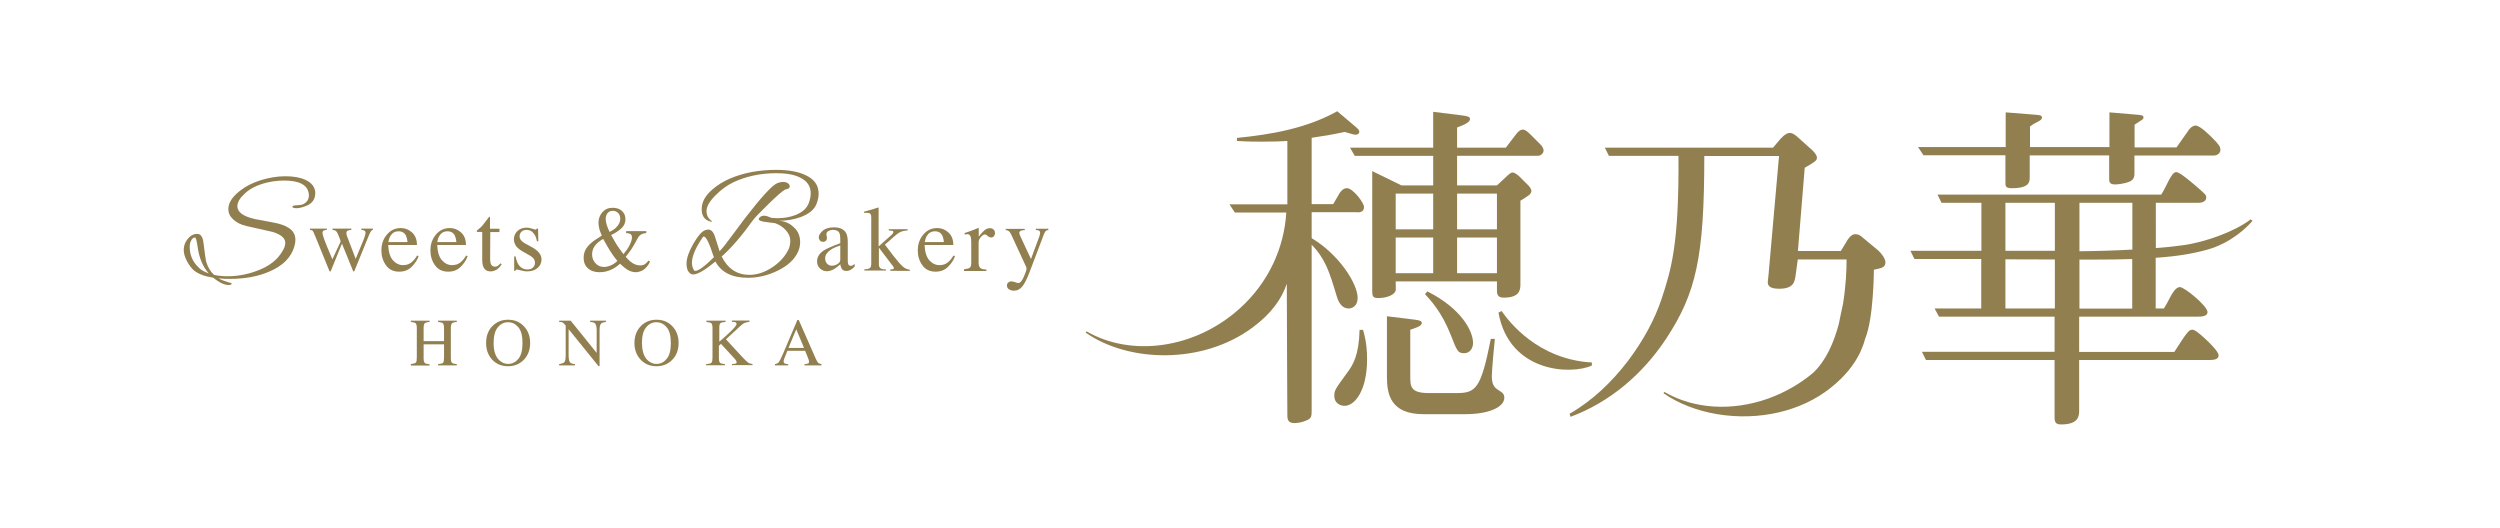 <?xml version="1.0" encoding="utf-8"?>
<!-- Generator: Adobe Illustrator 24.2.3, SVG Export Plug-In . SVG Version: 6.00 Build 0)  -->
<svg version="1.1" id="レイヤー_1" xmlns="http://www.w3.org/2000/svg" xmlns:xlink="http://www.w3.org/1999/xlink" x="0px"
	 y="0px" viewBox="0 0 180 38" style="enable-background:new 0 0 180 38;" xml:space="preserve">
<style type="text/css">
	.st0{fill:#927F50;}
</style>
<g>
	<g>
		<g>
			<path class="st0" d="M97.89,23.74c-0.05,1.87-0.47,2.53-0.91,3.12c-0.86,1.18-0.91,1.25-0.91,1.65c0,0.49,0.39,0.71,0.74,0.71
				c0.74,0,1.62-1.1,1.62-3.36c0-1.13-0.2-1.79-0.29-2.11H97.89z"/>
			<path class="st0" d="M102.6,21.18c0.39,0.42,1.2,1.28,1.84,2.9c0.47,1.2,0.52,1.35,0.98,1.35c0.44,0,0.64-0.39,0.64-0.74
				c0-0.79-0.76-2.43-3.29-3.71L102.6,21.18z"/>
			<path class="st0" d="M107.95,28.13c-0.27-0.17-0.54-0.34-0.54-1.03c0-0.39,0.17-2.28,0.22-2.7h-0.29
				c-0.71,3.56-1.06,3.9-2.46,3.9h-1.99c-1.35,0-1.35-0.47-1.35-1.25v-3.31c0.29-0.1,0.83-0.25,0.83-0.47c0-0.17-0.15-0.2-0.47-0.25
				l-2.04-0.25v4.37c0,1.23,0.25,2.68,2.63,2.68h3c1.79,0,2.82-0.54,2.82-1.18C108.32,28.4,108.18,28.26,107.95,28.13z"/>
		</g>
		<path class="st0" d="M108.11,22.39l-0.22,0.12c0.78,4.33,5.23,4.49,6.72,3.81l0.01-0.22C110.72,25.88,108.65,23.16,108.11,22.39z"
			/>
		<path class="st0" d="M97.72,15.29c0.15,0,0.49,0,0.49-0.39c0-0.29-0.79-1.35-1.23-1.35c-0.25,0-0.39,0.17-0.52,0.34
			c-0.07,0.1-0.39,0.69-0.47,0.81h-1.55V9.92c1.01-0.15,1.33-0.2,2.38-0.42c0.2,0.05,0.64,0.2,0.76,0.2c0.25,0,0.29-0.15,0.29-0.22
			c0-0.1-0.07-0.17-0.17-0.27l-1.42-1.2c-2.21,1.23-4.71,1.67-7.22,1.92v0.22c0.29,0.02,0.86,0.05,1.79,0.05
			c0.88,0,1.45-0.02,1.84-0.05v4.56h-4.17l0.39,0.59h1.89h1.81v0.04c-0.15,2.44-1.23,4.97-3.36,6.88
			c-3.27,2.94-7.85,3.48-11.01,1.64l-0.07,0.09c3.08,2.16,8.42,2.31,12.03-0.38c1.36-1.01,2.09-2.07,2.45-3.14
			c0.01,4.22,0.04,9.51,0.04,9.51c0,0.44,0.22,0.52,0.52,0.52c0.22,0,0.54-0.05,0.81-0.17c0.42-0.15,0.42-0.34,0.42-0.74V17.62
			c0.98,1.01,1.28,1.96,1.79,3.66c0.07,0.25,0.27,0.93,0.88,0.93c0.22,0,0.64-0.15,0.64-0.76c0-1.03-1.35-3.14-3.31-4.3v-1.87H97.72
			z"/>
		<g>
			<path class="st0" d="M144.39,11.19v1.89c0,0.34,0,0.47,0.47,0.47c1.28,0,1.28-0.47,1.28-0.81v-1.55h5.72v1.65
				c0,0.22,0,0.44,0.42,0.44c0.07,0,0.64-0.02,1.08-0.22c0.32-0.15,0.32-0.42,0.32-0.61v-1.25h5.7c0.27,0,0.49-0.17,0.49-0.42
				c0-0.2-0.1-0.37-0.54-0.81c-0.29-0.29-0.93-0.93-1.25-0.93c-0.25,0-0.47,0.27-0.54,0.39c-0.12,0.17-0.71,1.01-0.83,1.18h-3.02
				V8.98c0.56-0.37,0.64-0.39,0.64-0.52c0-0.15-0.12-0.17-0.44-0.2l-2.01-0.17v2.5h-5.72V9.1c0.17-0.1,0.27-0.2,0.44-0.27
				c0.29-0.15,0.42-0.22,0.42-0.37c0-0.17-0.17-0.17-0.47-0.2l-2.14-0.17v2.5h-6.31l0.39,0.59H144.39z"/>
		</g>
		<path class="st0" d="M158.91,17.98c1.66-0.46,2.82-1.55,3.27-2.08l-0.13-0.11c-1.07,0.84-3.23,1.64-4.83,1.86
			c-0.62,0.09-1.29,0.16-2,0.21V14.6h3.09c0.32,0,0.54-0.15,0.54-0.37c0-0.2-0.02-0.22-1.03-1.08c-0.27-0.22-0.91-0.76-1.13-0.76
			c-0.2,0-0.37,0.29-0.54,0.61c-0.34,0.69-0.39,0.76-0.54,1.01h-16.11l0.29,0.59h2.87v3.46h-5.11l0.29,0.59h4.81v3.56h-3.36
			l0.32,0.59h8.32v2.53h-9.55l0.29,0.59h9.26v4.15c0,0.34,0.1,0.49,0.47,0.49c1.3,0,1.3-0.64,1.3-1.03v-3.61h9.4
			c0.47,0,0.64-0.12,0.64-0.34c0-0.27-0.71-0.96-1.01-1.23c-0.49-0.44-0.71-0.61-0.88-0.61c-0.25,0-0.37,0.15-1.3,1.6h-6.85V22.8
			h8.45c0.34,0,0.79,0,0.79-0.34c0-0.42-1.65-1.79-1.99-1.79c-0.32,0-0.59,0.54-0.66,0.66c-0.25,0.49-0.34,0.64-0.49,0.88h-0.59
			v-3.65C156.73,18.46,157.85,18.27,158.91,17.98z M153.53,14.6v3.37c-1.27,0.07-2.57,0.11-3.81,0.12V14.6H153.53z M144.39,14.6
			h3.56v3.46h-3.56V14.6z M144.39,22.22v-3.55c0.83,0.01,2.26,0.01,3.56,0.01v3.53H144.39z M153.53,22.22h-3.81v-3.53
			c0.42,0,0.75,0,0.91,0v0c0.04,0,0.21,0,0.25,0v0c0.99,0,1.86-0.01,2.64-0.04V22.22z"/>
		<path class="st0" d="M135.24,18.04l-1.18-0.98c-0.12-0.12-0.29-0.2-0.49-0.2c-0.27,0-0.52,0.34-0.61,0.52l-0.42,0.69h-3.09
			l0.49-5.99c0.76-0.44,0.88-0.52,0.88-0.74c0-0.2-0.34-0.56-0.52-0.69l-0.88-0.79c-0.29-0.27-0.47-0.29-0.56-0.29
			c-0.29,0-0.64,0.39-0.76,0.54l-0.44,0.52h-12.11l0.29,0.59h5.01c0.05,6.43-0.54,8.25-1.23,10.34c-0.91,2.75-3.36,6.38-6.61,8.23
			l0.07,0.22c2.85-1.06,5.21-3.09,6.88-5.62c2.16-3.29,2.75-5.84,2.75-13.16h5.38l-0.76,8.6c0,0.07-0.05,0.39-0.05,0.47
			c0,0.17,0.02,0.49,0.81,0.49c1.08,0,1.13-0.52,1.2-1.01l0.15-1.1h3.51c0,0.07,0,0.13,0,0.2c0,0.45-0.03,1.62-0.25,2.98
			c-0.09,0.45-0.2,0.91-0.31,1.48c-0.35,1.32-0.92,2.63-1.84,3.5c-0.47,0.39-0.96,0.74-1.47,1.03c-0.58,0.34-1.17,0.61-1.78,0.83
			c-2.58,0.92-5.34,0.76-7.46-0.48l-0.07,0.09c2.14,1.5,5.41,2.08,8.39,1.36c1.31-0.32,2.56-0.88,3.64-1.74
			c1.05-0.83,1.71-1.69,2.13-2.55c0.15-0.33,0.27-0.65,0.36-0.98c0,0,0-0.01,0-0.01c0.62-1.47,0.63-4.97,0.63-4.97
			c0.59-0.12,0.83-0.17,0.83-0.54C135.75,18.61,135.43,18.21,135.24,18.04z"/>
		<g>
			<path class="st0" d="M100.47,20.97c0.05-0.1,0.02-0.29,0.02-0.71h7.29v0.56c0,0.29-0.02,0.61,0.49,0.61c1.2,0,1.2-0.61,1.2-1.01
				v-5.97c0.61-0.37,0.79-0.49,0.79-0.71c0-0.12-0.12-0.29-0.22-0.39l-0.59-0.59c-0.12-0.12-0.37-0.34-0.54-0.34
				c-0.07,0-0.15,0.02-0.37,0.22l-0.76,0.71h-2.87v-2.13h5.79c0.32,0,0.44-0.27,0.44-0.37c0-0.15-0.1-0.32-0.22-0.44l-0.71-0.71
				c-0.15-0.15-0.37-0.37-0.56-0.37c-0.15,0-0.29,0.07-0.52,0.37l-0.71,0.93h-3.51V9.18c0.52-0.2,0.93-0.37,0.93-0.61
				c0-0.17-0.17-0.2-0.49-0.25l-2.16-0.27v2.58H97.2l0.34,0.59h5.65v2.13h-2.28l-2.11-1.03v8.55c0,0.47,0.02,0.59,0.47,0.59
				C99.56,21.46,100.29,21.36,100.47,20.97z M104.91,13.94h2.87v2.57h-2.87V13.94z M104.91,17.1h2.87v2.57h-2.87V17.1z
				 M100.49,13.94h2.7v2.57h-2.7V13.94z M100.49,17.1h2.7v2.57h-2.7V17.1z"/>
		</g>
	</g>
	<g>
		<g>
			<g>
				<path class="st0" d="M22.03,14.83c-0.27,0.11-0.5,0.16-0.69,0.16c-0.19,0-0.29-0.04-0.29-0.12c0-0.05,0.11-0.08,0.32-0.09
					c0.21-0.01,0.37-0.03,0.46-0.08c0.28-0.14,0.41-0.36,0.41-0.64c0-0.14-0.04-0.3-0.12-0.46C21.89,13.2,21.33,13,20.44,13
					c-0.51,0-1.03,0.08-1.54,0.23c-0.51,0.16-0.95,0.39-1.29,0.72c-0.35,0.32-0.52,0.62-0.52,0.9c0,0.42,0.42,0.73,1.25,0.92
					l1.28,0.24c0.51,0.09,0.9,0.22,1.15,0.39c0.33,0.2,0.5,0.49,0.5,0.87c0,0.15-0.03,0.32-0.08,0.49
					c-0.23,0.78-0.83,1.38-1.79,1.79c-0.8,0.35-1.75,0.53-2.85,0.53c-0.31,0-0.58-0.01-0.82-0.04c0.23,0.13,0.54,0.24,0.91,0.34
					c0.03,0.01,0.04,0.02,0.04,0.04c0,0.07-0.08,0.1-0.23,0.1c-0.3,0-0.67-0.18-1.11-0.53c-0.6-0.09-1.05-0.26-1.35-0.5
					c-0.19-0.15-0.36-0.38-0.52-0.67c-0.16-0.3-0.24-0.57-0.24-0.8c0-0.24,0.05-0.44,0.14-0.6c0.22-0.38,0.49-0.58,0.83-0.58
					c0.25,0,0.4,0.21,0.45,0.64c0.1,0.83,0.17,1.3,0.21,1.41c0.11,0.36,0.29,0.66,0.55,0.9c0.3,0.07,0.63,0.1,0.99,0.1
					c0.78,0,1.55-0.16,2.3-0.47c0.75-0.31,1.3-0.75,1.63-1.33c0.14-0.22,0.21-0.42,0.21-0.6c0-0.34-0.3-0.6-0.9-0.79l-1.91-0.43
					c-0.39-0.09-0.7-0.25-0.94-0.47c-0.24-0.22-0.35-0.47-0.35-0.75c0-0.43,0.27-0.87,0.82-1.3c0.41-0.33,0.92-0.59,1.52-0.78
					c0.6-0.18,1.18-0.28,1.76-0.28c0.58,0,1.05,0.08,1.43,0.25c0.49,0.22,0.73,0.55,0.73,0.98C22.69,14.36,22.47,14.66,22.03,14.83z
					 M15.03,19.68c-0.42-0.46-0.69-1.1-0.8-1.9c-0.07-0.46-0.13-0.68-0.18-0.68c-0.06,0-0.11,0.02-0.16,0.05
					c-0.05,0.03-0.1,0.1-0.15,0.21c-0.05,0.11-0.08,0.25-0.08,0.42c0,0.56,0.2,1.04,0.59,1.43C14.43,19.42,14.7,19.57,15.03,19.68z"
					/>
				<path class="st0" d="M25.32,16.54c-0.13,0.02-0.23,0.04-0.29,0.07c-0.06,0.03-0.09,0.09-0.09,0.17c0,0.05,0.01,0.09,0.02,0.14
					c0.01,0.05,0.03,0.11,0.06,0.17l0.59,1.55l0.58-1.41c0.03-0.06,0.05-0.14,0.08-0.24c0.03-0.1,0.05-0.17,0.05-0.22
					c0-0.08-0.02-0.13-0.08-0.16c-0.05-0.03-0.12-0.05-0.22-0.06v-0.09h0.83v0.09c-0.05,0.01-0.1,0.04-0.13,0.08
					c-0.03,0.04-0.08,0.14-0.15,0.29l-1.05,2.58c-0.01,0.02-0.02,0.03-0.02,0.04c-0.01,0.01-0.02,0.01-0.03,0.01
					c-0.03-0.01-0.04-0.03-0.05-0.04l-0.8-1.97l-0.8,1.97c0,0.01-0.01,0.02-0.02,0.03c-0.01,0.01-0.02,0.01-0.03,0.01
					c-0.03-0.01-0.04-0.02-0.05-0.03l-0.98-2.41c-0.11-0.27-0.18-0.42-0.21-0.47c-0.03-0.05-0.1-0.08-0.21-0.09v-0.09h1.21v0.09
					c-0.1,0.01-0.18,0.03-0.23,0.05c-0.05,0.03-0.08,0.09-0.08,0.18c0,0.06,0.04,0.22,0.13,0.47c0.05,0.14,0.12,0.31,0.2,0.51
					l0.38,0.91l0.58-1.24l0.01-0.04c0-0.04-0.02-0.13-0.07-0.24c-0.05-0.12-0.09-0.23-0.13-0.32c-0.04-0.1-0.09-0.17-0.15-0.21
					c-0.06-0.04-0.13-0.06-0.23-0.07v-0.09h1.36V16.54z"/>
				<path class="st0" d="M29.67,16.74c0.23,0.21,0.35,0.51,0.35,0.9h-2.07c0.02,0.5,0.14,0.87,0.34,1.1
					c0.21,0.23,0.45,0.35,0.73,0.35c0.23,0,0.42-0.06,0.58-0.18c0.16-0.12,0.3-0.29,0.43-0.51l0.11,0.04
					c-0.09,0.28-0.26,0.53-0.5,0.77c-0.24,0.24-0.54,0.35-0.9,0.35c-0.41,0-0.73-0.15-0.95-0.46c-0.22-0.31-0.33-0.66-0.33-1.07
					c0-0.44,0.13-0.82,0.39-1.13c0.26-0.32,0.6-0.48,1.01-0.48C29.17,16.42,29.44,16.53,29.67,16.74z M28.11,16.99
					c-0.07,0.12-0.12,0.27-0.15,0.44h1.38c-0.02-0.22-0.07-0.38-0.12-0.49c-0.11-0.19-0.29-0.29-0.54-0.29
					C28.43,16.66,28.24,16.77,28.11,16.99z"/>
				<path class="st0" d="M33.2,16.74c0.23,0.21,0.35,0.51,0.35,0.9h-2.07c0.02,0.5,0.14,0.87,0.34,1.1
					c0.21,0.23,0.45,0.35,0.73,0.35c0.23,0,0.42-0.06,0.58-0.18c0.16-0.12,0.3-0.29,0.43-0.51l0.11,0.04
					c-0.09,0.28-0.26,0.53-0.5,0.77c-0.24,0.24-0.54,0.35-0.9,0.35c-0.41,0-0.73-0.15-0.95-0.46c-0.22-0.31-0.33-0.66-0.33-1.07
					c0-0.44,0.13-0.82,0.39-1.13c0.26-0.32,0.6-0.48,1.01-0.48C32.7,16.42,32.97,16.53,33.2,16.74z M31.63,16.99
					c-0.07,0.12-0.12,0.27-0.15,0.44h1.38c-0.02-0.22-0.07-0.38-0.12-0.49c-0.11-0.19-0.29-0.29-0.54-0.29
					C31.95,16.66,31.76,16.77,31.63,16.99z"/>
				<path class="st0" d="M35.96,16.47v0.24H35.3l-0.01,1.88c0,0.17,0.01,0.29,0.04,0.38c0.05,0.15,0.15,0.23,0.31,0.23
					c0.08,0,0.15-0.02,0.2-0.06c0.06-0.04,0.12-0.1,0.2-0.18l0.08,0.07l-0.07,0.1c-0.11,0.15-0.23,0.26-0.36,0.32
					c-0.13,0.06-0.25,0.09-0.37,0.09c-0.26,0-0.43-0.11-0.52-0.34c-0.05-0.12-0.08-0.3-0.08-0.52v-1.98h-0.36
					c-0.01-0.01-0.02-0.01-0.02-0.02c-0.01-0.01-0.01-0.02-0.01-0.03c0-0.02,0-0.04,0.01-0.05c0.01-0.01,0.04-0.04,0.09-0.08
					c0.15-0.12,0.26-0.22,0.32-0.3c0.07-0.08,0.22-0.28,0.47-0.61c0.03,0,0.05,0,0.05,0.01c0.01,0,0.01,0.02,0.01,0.05v0.8H35.96z"
					/>
				<path class="st0" d="M37.01,18.46h0.11c0.05,0.25,0.12,0.44,0.2,0.57c0.15,0.24,0.37,0.37,0.67,0.37c0.16,0,0.29-0.05,0.39-0.14
					c0.09-0.09,0.14-0.21,0.14-0.35c0-0.09-0.03-0.18-0.08-0.26c-0.05-0.08-0.15-0.17-0.29-0.25l-0.37-0.21
					c-0.27-0.14-0.46-0.29-0.59-0.43C37.07,17.6,37,17.43,37,17.23c0-0.24,0.09-0.44,0.26-0.6c0.17-0.16,0.39-0.24,0.66-0.24
					c0.12,0,0.24,0.02,0.38,0.07c0.14,0.04,0.22,0.07,0.23,0.07c0.04,0,0.07-0.01,0.08-0.02c0.02-0.01,0.03-0.03,0.05-0.05h0.08
					l0.02,0.91h-0.1c-0.04-0.21-0.1-0.38-0.18-0.49c-0.14-0.22-0.33-0.33-0.58-0.33c-0.15,0-0.27,0.05-0.36,0.14
					c-0.09,0.09-0.13,0.2-0.13,0.33c0,0.2,0.15,0.38,0.45,0.54l0.43,0.23c0.46,0.25,0.7,0.55,0.7,0.88c0,0.26-0.1,0.47-0.29,0.63
					c-0.19,0.16-0.44,0.24-0.75,0.24c-0.13,0-0.28-0.02-0.44-0.07c-0.16-0.04-0.26-0.07-0.29-0.07c-0.03,0-0.05,0.01-0.07,0.03
					c-0.02,0.02-0.04,0.04-0.05,0.07h-0.08V18.46z"/>
				<path class="st0" d="M43.33,16.96c-0.03-0.06-0.06-0.14-0.1-0.24c-0.04-0.1-0.06-0.18-0.08-0.25c-0.02-0.07-0.03-0.14-0.04-0.21
					c-0.01-0.07-0.02-0.14-0.02-0.21c0-0.31,0.1-0.57,0.29-0.78c0.19-0.21,0.43-0.31,0.73-0.31c0.27,0,0.49,0.07,0.66,0.22
					c0.17,0.15,0.26,0.34,0.26,0.59c0,0.29-0.11,0.52-0.33,0.71c-0.22,0.18-0.45,0.33-0.7,0.44c0.19,0.35,0.34,0.59,0.43,0.74
					c0.09,0.14,0.25,0.36,0.46,0.64c0.23-0.28,0.39-0.52,0.48-0.73c0.09-0.2,0.13-0.36,0.13-0.48c0-0.12-0.04-0.21-0.13-0.25
					c-0.06-0.03-0.15-0.05-0.29-0.06v-0.14h1.45v0.14c-0.15,0.02-0.26,0.04-0.33,0.08c-0.12,0.06-0.22,0.16-0.3,0.32l-0.17,0.31
					c-0.12,0.22-0.23,0.39-0.31,0.51c-0.08,0.12-0.21,0.28-0.37,0.49c0.09,0.1,0.19,0.21,0.3,0.31c0.24,0.21,0.49,0.31,0.73,0.31
					c0.15,0,0.27-0.03,0.37-0.1c0.06-0.04,0.14-0.13,0.25-0.25l0.1,0.08c-0.01,0.05-0.06,0.13-0.14,0.25
					c-0.08,0.11-0.15,0.2-0.23,0.26c-0.11,0.1-0.25,0.17-0.4,0.21c-0.09,0.03-0.18,0.04-0.26,0.04c-0.21,0-0.42-0.07-0.63-0.2
					c-0.13-0.08-0.29-0.22-0.5-0.41c-0.2,0.18-0.4,0.32-0.6,0.41c-0.26,0.13-0.55,0.2-0.87,0.2c-0.35,0-0.63-0.09-0.84-0.28
					c-0.21-0.19-0.31-0.44-0.31-0.76c0-0.3,0.09-0.57,0.28-0.8c0.19-0.23,0.45-0.44,0.78-0.63L43.33,16.96z M43.95,19.12
					c0.18-0.07,0.34-0.18,0.5-0.33c-0.21-0.26-0.37-0.48-0.48-0.66c-0.12-0.18-0.3-0.49-0.54-0.93c-0.23,0.13-0.4,0.27-0.52,0.4
					c-0.18,0.2-0.28,0.44-0.28,0.71c0,0.25,0.08,0.46,0.24,0.64c0.16,0.18,0.37,0.27,0.63,0.27C43.63,19.22,43.78,19.19,43.95,19.12
					z M44.37,16.37c0.19-0.19,0.29-0.39,0.29-0.62c0-0.17-0.05-0.31-0.15-0.41c-0.1-0.1-0.22-0.16-0.38-0.16
					c-0.17,0-0.29,0.05-0.38,0.16c-0.09,0.11-0.14,0.25-0.14,0.42c0,0.14,0.03,0.29,0.08,0.45c0.05,0.16,0.12,0.32,0.2,0.49
					C44.11,16.59,44.27,16.48,44.37,16.37z"/>
				<path class="st0" d="M57.61,17.43c0,0.26-0.06,0.51-0.17,0.74c-0.25,0.52-0.72,0.96-1.41,1.3C55.33,19.82,54.6,20,53.85,20
					c-1.15,0-1.92-0.39-2.34-1.17c-0.75,0.62-1.28,0.93-1.6,0.93c-0.06,0-0.11-0.01-0.15-0.03c-0.22-0.12-0.33-0.37-0.33-0.75
					c0-0.38,0.16-0.85,0.48-1.41c0.32-0.56,0.6-0.89,0.84-0.99c0.11-0.04,0.19-0.05,0.25-0.05c0.21,0,0.37,0.17,0.48,0.52l0.33,1.04
					c0.21-0.22,0.5-0.58,0.86-1.08l0.97-1.3c1.19-1.54,1.97-2.39,2.34-2.53c0.13-0.05,0.26-0.08,0.4-0.08
					c0.14,0,0.25,0.03,0.34,0.09c0.09,0.06,0.14,0.13,0.14,0.22c0,0.13-0.11,0.21-0.32,0.23c-0.22,0.12-0.63,0.48-1.24,1.08
					c-0.61,0.6-0.98,0.98-1.09,1.14c-0.81,1.13-1.56,2-2.25,2.61c0.44,0.88,1.11,1.32,1.99,1.32c0.54,0,1.07-0.17,1.6-0.51
					c0.53-0.34,0.92-0.75,1.18-1.24c0.12-0.21,0.17-0.45,0.17-0.71c0-0.26-0.1-0.51-0.31-0.74c-0.21-0.24-0.47-0.41-0.78-0.52
					c-0.14-0.02-0.38-0.05-0.7-0.09c-0.32-0.04-0.48-0.11-0.48-0.2c0-0.04,0.01-0.07,0.04-0.1c0.09-0.1,0.2-0.15,0.34-0.15
					c0.08,0,0.16,0.01,0.23,0.04c0.08,0.03,0.14,0.05,0.18,0.07c0.04,0.01,0.09,0.03,0.15,0.05c0.16,0.01,0.3,0.02,0.41,0.02
					c0.48,0,0.91-0.08,1.3-0.23c0.5-0.2,0.82-0.49,0.96-0.88c0.09-0.25,0.13-0.48,0.13-0.68c0-0.5-0.24-0.87-0.73-1.12
					c-0.42-0.22-1-0.33-1.73-0.33c-1.15,0-2.18,0.22-3.1,0.65c-0.46,0.22-0.9,0.54-1.32,0.97c-0.42,0.43-0.62,0.79-0.62,1.1
					c0,0.21,0.05,0.38,0.16,0.52c0.04,0.06,0.12,0.13,0.23,0.22c0.04,0.02,0.01,0.03-0.07,0.03c-0.45-0.1-0.67-0.4-0.67-0.9
					c0-0.5,0.25-0.97,0.76-1.41c0.38-0.33,0.8-0.59,1.27-0.79c0.98-0.42,2.09-0.63,3.34-0.63c0.89,0,1.6,0.13,2.13,0.39
					c0.62,0.29,0.92,0.73,0.92,1.32c0,0.23-0.05,0.47-0.14,0.71c-0.15,0.43-0.55,0.76-1.18,0.99c-0.48,0.17-0.99,0.25-1.54,0.26
					c0.43,0.02,0.79,0.18,1.08,0.47C57.46,16.63,57.61,17,57.61,17.43z M50.67,17.03c-0.01,0-0.03,0.01-0.05,0.02
					c-0.54,0.78-0.8,1.4-0.8,1.87c0,0.2,0.05,0.37,0.14,0.53c0.02,0.04,0.06,0.05,0.11,0.05c0.23,0,0.68-0.33,1.34-0.99l-0.03-0.04
					C51.07,17.51,50.84,17.03,50.67,17.03z"/>
				<path class="st0" d="M59.3,18.04c0.2-0.13,0.6-0.31,1.2-0.53v-0.28c0-0.22-0.02-0.38-0.07-0.46c-0.07-0.15-0.23-0.22-0.46-0.22
					c-0.11,0-0.22,0.03-0.32,0.08c-0.1,0.06-0.15,0.14-0.15,0.24c0,0.03,0.01,0.07,0.02,0.13c0.01,0.06,0.02,0.1,0.02,0.12
					c0,0.12-0.04,0.21-0.12,0.25c-0.05,0.03-0.1,0.04-0.16,0.04c-0.1,0-0.17-0.03-0.23-0.1c-0.05-0.06-0.08-0.14-0.08-0.21
					c0-0.15,0.09-0.31,0.28-0.48c0.19-0.17,0.46-0.25,0.83-0.25c0.42,0,0.71,0.14,0.86,0.41c0.08,0.15,0.12,0.37,0.12,0.66v1.31
					c0,0.13,0.01,0.21,0.03,0.26c0.03,0.08,0.09,0.13,0.18,0.13c0.05,0,0.09-0.01,0.12-0.02c0.03-0.02,0.09-0.05,0.17-0.11v0.17
					c-0.07,0.08-0.14,0.15-0.23,0.21c-0.12,0.08-0.25,0.12-0.37,0.12c-0.15,0-0.26-0.05-0.32-0.14c-0.07-0.1-0.1-0.21-0.11-0.34
					c-0.17,0.14-0.31,0.25-0.42,0.32c-0.2,0.12-0.39,0.18-0.56,0.18c-0.19,0-0.35-0.07-0.49-0.2c-0.14-0.13-0.21-0.3-0.21-0.5
					C58.82,18.52,58.98,18.26,59.3,18.04z M60.5,17.67c-0.25,0.08-0.46,0.17-0.62,0.27c-0.31,0.19-0.47,0.41-0.47,0.66
					c0,0.2,0.07,0.34,0.2,0.44c0.08,0.06,0.18,0.09,0.28,0.09c0.14,0,0.28-0.04,0.41-0.12c0.13-0.08,0.2-0.18,0.2-0.31V17.67z"/>
				<path class="st0" d="M62.22,19.4c0.21-0.02,0.35-0.05,0.41-0.1c0.07-0.05,0.1-0.17,0.1-0.35v-3.28c0-0.15-0.03-0.25-0.08-0.29
					c-0.05-0.04-0.13-0.06-0.23-0.06c-0.04,0-0.08,0-0.11,0c-0.03,0-0.06,0.01-0.1,0.01v-0.09l0.29-0.08
					c0.22-0.06,0.41-0.11,0.57-0.17c0.1-0.03,0.15-0.05,0.17-0.05c0.01,0,0.02,0,0.02,0.01c0,0.01,0,0.02,0,0.04v2.75l0.9-0.8
					c0.07-0.06,0.11-0.11,0.13-0.14c0.02-0.03,0.03-0.07,0.03-0.09c0-0.05-0.02-0.08-0.07-0.09c-0.05-0.01-0.14-0.02-0.26-0.03
					v-0.09h1.36v0.09c-0.24,0.02-0.44,0.06-0.59,0.15c-0.15,0.08-0.43,0.32-0.85,0.7l-0.2,0.17l0.6,0.79c0.31,0.4,0.54,0.66,0.7,0.8
					c0.16,0.13,0.32,0.2,0.5,0.22v0.08H64.1V19.4l0.11-0.01c0.04,0,0.07-0.01,0.1-0.02c0.03-0.01,0.05-0.04,0.05-0.07
					c0-0.02-0.01-0.05-0.02-0.07c-0.01-0.02-0.03-0.05-0.05-0.07l-1.01-1.33v1.22c0,0.15,0.06,0.25,0.17,0.3
					c0.07,0.03,0.18,0.05,0.34,0.05v0.08h-1.56V19.4z"/>
				<path class="st0" d="M68.29,16.74c0.23,0.21,0.35,0.51,0.35,0.9h-2.07c0.02,0.5,0.14,0.87,0.34,1.1
					c0.21,0.23,0.45,0.35,0.73,0.35c0.23,0,0.42-0.06,0.58-0.18c0.16-0.12,0.3-0.29,0.43-0.51l0.11,0.04
					c-0.09,0.28-0.26,0.53-0.5,0.77c-0.24,0.24-0.54,0.35-0.9,0.35c-0.41,0-0.73-0.15-0.95-0.46c-0.22-0.31-0.33-0.66-0.33-1.07
					c0-0.44,0.13-0.82,0.39-1.13c0.26-0.32,0.6-0.48,1.01-0.48C67.79,16.42,68.06,16.53,68.29,16.74z M66.73,16.99
					c-0.07,0.12-0.12,0.27-0.15,0.44h1.38c-0.02-0.22-0.07-0.38-0.12-0.49c-0.11-0.19-0.29-0.29-0.54-0.29
					C67.05,16.66,66.86,16.77,66.73,16.99z"/>
				<path class="st0" d="M69.43,19.38c0.2-0.02,0.33-0.05,0.4-0.11c0.07-0.05,0.1-0.17,0.1-0.34v-1.47c0-0.22-0.02-0.37-0.06-0.46
					c-0.04-0.09-0.11-0.14-0.22-0.14c-0.02,0-0.05,0-0.09,0.01c-0.04,0.01-0.07,0.01-0.11,0.02v-0.11c0.12-0.04,0.25-0.09,0.38-0.13
					c0.13-0.05,0.22-0.08,0.27-0.1c0.11-0.04,0.22-0.09,0.34-0.14c0.02,0,0.02,0.01,0.03,0.02c0,0.01,0,0.03,0,0.07v0.54
					c0.14-0.19,0.27-0.34,0.4-0.45c0.13-0.11,0.26-0.16,0.4-0.16c0.11,0,0.2,0.03,0.27,0.1c0.07,0.07,0.1,0.15,0.1,0.25
					c0,0.09-0.03,0.16-0.08,0.23c-0.05,0.06-0.12,0.09-0.2,0.09c-0.08,0-0.17-0.04-0.25-0.11c-0.08-0.08-0.15-0.11-0.2-0.11
					c-0.08,0-0.17,0.06-0.28,0.18c-0.11,0.12-0.17,0.25-0.17,0.38v1.47c0,0.19,0.04,0.32,0.13,0.39c0.09,0.07,0.23,0.11,0.43,0.1
					v0.11h-1.61V19.38z"/>
				<path class="st0" d="M72.4,16.48h1.38v0.09c-0.11,0-0.19,0.01-0.24,0.03c-0.1,0.03-0.15,0.09-0.15,0.17
					c0,0.03,0.01,0.06,0.02,0.1c0.01,0.03,0.03,0.08,0.06,0.15l0.76,1.63L74.84,17c0.01-0.02,0.02-0.06,0.03-0.12
					c0.01-0.06,0.02-0.1,0.02-0.13c0-0.06-0.02-0.1-0.06-0.13c-0.04-0.03-0.09-0.04-0.15-0.05l-0.1-0.01v-0.09h0.9v0.09
					c-0.09,0.01-0.16,0.04-0.2,0.09c-0.04,0.05-0.08,0.12-0.12,0.22l-1.03,2.72c-0.18,0.47-0.35,0.81-0.51,1.02
					c-0.16,0.21-0.37,0.32-0.62,0.32c-0.12,0-0.24-0.03-0.34-0.09c-0.11-0.06-0.16-0.16-0.16-0.29c0-0.09,0.03-0.16,0.1-0.21
					c0.06-0.06,0.14-0.08,0.24-0.08c0.06,0,0.14,0.02,0.25,0.06c0.11,0.04,0.19,0.06,0.24,0.06c0.12,0,0.25-0.15,0.38-0.44
					c0.13-0.3,0.2-0.49,0.2-0.59c0-0.02,0-0.04-0.01-0.07c-0.01-0.03-0.01-0.05-0.02-0.07l-1.03-2.23
					c-0.07-0.16-0.14-0.27-0.19-0.32c-0.06-0.05-0.14-0.08-0.25-0.1V16.48z"/>
			</g>
		</g>
		<g>
			<g>
				<path class="st0" d="M29.58,26.21c0.19-0.02,0.31-0.06,0.36-0.1c0.05-0.05,0.07-0.18,0.07-0.39v-2.1c0-0.17-0.03-0.29-0.08-0.34
					c-0.05-0.05-0.17-0.08-0.35-0.1v-0.09h1.35v0.09c-0.18,0.01-0.29,0.05-0.35,0.1c-0.05,0.05-0.08,0.17-0.08,0.34v0.94h1.47v-0.94
					c0-0.17-0.03-0.29-0.08-0.34c-0.05-0.05-0.17-0.08-0.35-0.1v-0.09h1.35v0.09c-0.18,0.01-0.29,0.05-0.35,0.1
					c-0.05,0.05-0.08,0.17-0.08,0.34v2.16c0,0.18,0.03,0.29,0.08,0.34c0.05,0.05,0.17,0.08,0.35,0.1v0.09h-1.35v-0.09
					c0.19-0.02,0.31-0.05,0.36-0.1c0.05-0.05,0.07-0.18,0.07-0.39v-0.94h-1.47v1c0,0.18,0.03,0.29,0.08,0.34
					c0.05,0.05,0.17,0.08,0.35,0.1v0.09h-1.35V26.21z"/>
				<path class="st0" d="M35.48,23.45c0.3-0.29,0.67-0.43,1.1-0.43c0.44,0,0.81,0.14,1.1,0.43c0.32,0.31,0.49,0.73,0.49,1.24
					c0,0.53-0.17,0.94-0.5,1.26c-0.3,0.28-0.66,0.42-1.09,0.42c-0.45,0-0.83-0.15-1.13-0.46C35.15,25.59,35,25.19,35,24.7
					C35,24.18,35.16,23.76,35.48,23.45z M35.85,25.83c0.2,0.24,0.45,0.37,0.74,0.37c0.29,0,0.53-0.12,0.73-0.36
					c0.2-0.24,0.3-0.62,0.3-1.14c0-0.53-0.1-0.91-0.31-1.15c-0.21-0.24-0.45-0.35-0.73-0.35c-0.29,0-0.54,0.12-0.74,0.37
					c-0.2,0.24-0.3,0.62-0.3,1.13C35.54,25.21,35.65,25.58,35.85,25.83z"/>
				<path class="st0" d="M40.25,26.21c0.2-0.02,0.33-0.07,0.39-0.14c0.06-0.07,0.09-0.23,0.09-0.49v-2.14l-0.07-0.08
					c-0.07-0.08-0.13-0.14-0.18-0.15c-0.05-0.02-0.12-0.03-0.22-0.03v-0.09h0.83l1.87,2.32V23.8c0-0.27-0.04-0.44-0.12-0.52
					c-0.05-0.05-0.17-0.09-0.35-0.1v-0.09h1.14v0.09c-0.18,0.02-0.31,0.06-0.37,0.14c-0.06,0.07-0.09,0.23-0.09,0.49v2.55h-0.08
					l-2.15-2.66v1.89c0,0.27,0.04,0.44,0.12,0.52c0.05,0.05,0.16,0.09,0.34,0.11v0.09h-1.14V26.21z"/>
				<path class="st0" d="M46.17,23.45c0.3-0.29,0.67-0.43,1.1-0.43c0.44,0,0.81,0.14,1.1,0.43c0.32,0.31,0.49,0.73,0.49,1.24
					c0,0.53-0.17,0.94-0.5,1.26c-0.3,0.28-0.66,0.42-1.09,0.42c-0.45,0-0.83-0.15-1.13-0.46c-0.3-0.31-0.46-0.72-0.46-1.21
					C45.68,24.18,45.85,23.76,46.17,23.45z M46.53,25.83c0.2,0.24,0.45,0.37,0.74,0.37c0.29,0,0.53-0.12,0.73-0.36
					c0.2-0.24,0.3-0.62,0.3-1.14c0-0.53-0.1-0.91-0.31-1.15c-0.21-0.24-0.45-0.35-0.73-0.35c-0.29,0-0.54,0.12-0.74,0.37
					c-0.2,0.24-0.3,0.62-0.3,1.13C46.23,25.21,46.33,25.58,46.53,25.83z"/>
				<path class="st0" d="M50.86,26.22c0.2-0.02,0.32-0.05,0.37-0.11c0.05-0.05,0.07-0.18,0.07-0.39v-2.1c0-0.18-0.03-0.29-0.08-0.34
					c-0.05-0.05-0.17-0.08-0.36-0.1v-0.09h1.38v0.09c-0.19,0.01-0.31,0.04-0.37,0.09c-0.06,0.05-0.08,0.17-0.08,0.34v0.99
					c0.3-0.25,0.54-0.47,0.73-0.65c0.34-0.32,0.51-0.53,0.51-0.62c0-0.06-0.03-0.11-0.09-0.13c-0.06-0.02-0.14-0.03-0.25-0.03v-0.09
					h1.27v0.09c-0.16,0.02-0.28,0.05-0.37,0.09c-0.09,0.04-0.21,0.14-0.37,0.29l-0.95,0.88l1.15,1.25c0.21,0.22,0.35,0.36,0.43,0.42
					c0.08,0.06,0.19,0.09,0.33,0.11v0.08h-1.48v-0.08c0.13,0,0.23-0.02,0.27-0.03c0.05-0.02,0.07-0.05,0.07-0.1
					c0-0.03-0.02-0.07-0.05-0.12c-0.03-0.06-0.08-0.12-0.15-0.19l-0.93-1.01l-0.15,0.14v0.88c0,0.18,0.03,0.29,0.08,0.34
					c0.05,0.05,0.17,0.08,0.36,0.1v0.08h-1.37V26.22z"/>
				<path class="st0" d="M55.8,26.3v-0.09c0.12-0.01,0.22-0.06,0.28-0.14c0.06-0.08,0.17-0.3,0.32-0.65l1.01-2.38h0.1l1.21,2.75
					c0.08,0.18,0.14,0.29,0.19,0.34c0.05,0.04,0.13,0.07,0.24,0.09v0.09h-1.23v-0.09c0.14-0.01,0.23-0.03,0.27-0.05
					c0.04-0.02,0.06-0.06,0.06-0.13c0-0.02-0.01-0.07-0.02-0.12c-0.02-0.06-0.04-0.12-0.07-0.19l-0.19-0.47h-1.28
					c-0.13,0.32-0.2,0.51-0.23,0.58c-0.02,0.07-0.04,0.13-0.04,0.17c0,0.08,0.03,0.14,0.1,0.17c0.04,0.02,0.12,0.03,0.23,0.04v0.09
					H55.8z M57.89,25.05l-0.56-1.34l-0.56,1.34H57.89z"/>
			</g>
		</g>
	</g>
</g>
</svg>
